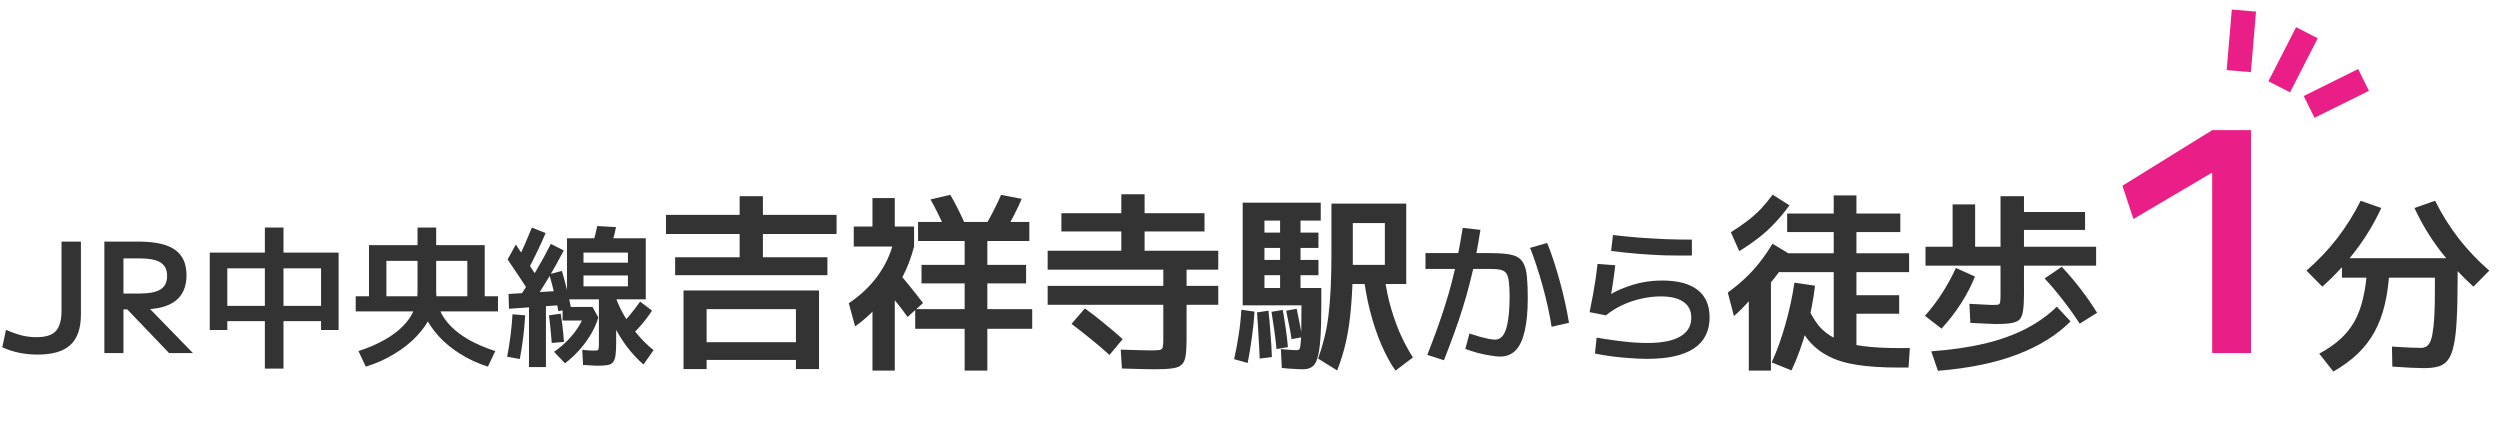 <svg width="262" height="46" viewBox="0 0 262 46" fill="none" xmlns="http://www.w3.org/2000/svg">
<path d="M3.936 37.16C3.264 37.16 2.619 37.096 2 36.968C1.381 36.84 0.795 36.648 0.24 36.392L0.624 34.568C1.243 34.835 1.803 35.032 2.304 35.16C2.805 35.277 3.312 35.336 3.824 35.336C4.453 35.336 4.96 35.245 5.344 35.064C5.728 34.883 6.005 34.589 6.176 34.184C6.357 33.779 6.448 33.251 6.448 32.6V25.32H8.48V32.968C8.48 34.408 8.112 35.469 7.376 36.152C6.651 36.824 5.504 37.16 3.936 37.16ZM10.937 37V25.32H14.537C16.265 25.32 17.529 25.603 18.329 26.168C19.139 26.733 19.545 27.624 19.545 28.84C19.545 30.035 19.161 30.931 18.393 31.528C17.625 32.125 16.467 32.424 14.921 32.424H11.929V30.76H14.633C15.646 30.76 16.377 30.616 16.825 30.328C17.283 30.04 17.513 29.571 17.513 28.92C17.513 28.269 17.283 27.8 16.825 27.512C16.377 27.224 15.646 27.08 14.633 27.08H12.937V37H10.937ZM17.721 37L12.617 31.672H15.033L20.217 37H17.721ZM21.982 34.584V26.472H35.486V34.584H33.646V33.656H23.822V32.056H33.646V28.12H23.822V34.584H21.982ZM27.758 38.632V23.848H29.71V38.632H27.758ZM38.334 38.424L37.566 36.792C38.612 36.451 39.518 36.061 40.286 35.624C41.065 35.187 41.71 34.707 42.222 34.184C42.745 33.661 43.129 33.101 43.374 32.504C43.63 31.896 43.758 31.251 43.758 30.568V23.848H45.71V30.76C45.71 31.528 45.529 32.296 45.166 33.064C44.814 33.832 44.308 34.563 43.646 35.256C42.996 35.939 42.217 36.552 41.31 37.096C40.414 37.651 39.422 38.093 38.334 38.424ZM51.134 38.424C50.068 38.083 49.097 37.635 48.222 37.08C47.348 36.536 46.596 35.917 45.966 35.224C45.337 34.52 44.846 33.789 44.494 33.032C44.153 32.264 43.982 31.507 43.982 30.76L45.71 30.568C45.71 31.251 45.838 31.896 46.094 32.504C46.35 33.101 46.734 33.661 47.246 34.184C47.758 34.707 48.398 35.187 49.166 35.624C49.945 36.061 50.857 36.451 51.902 36.792L51.134 38.424ZM37.278 32.632V31.048H48.974V27.336H40.494V31.048H38.67V25.688H50.798V31.048H52.19V32.632H37.278ZM62.542 38.328C62.404 38.328 62.206 38.317 61.95 38.296C61.705 38.285 61.422 38.269 61.102 38.248L61.022 36.664C61.289 36.685 61.529 36.707 61.742 36.728C61.956 36.739 62.11 36.744 62.206 36.744C62.398 36.744 62.532 36.733 62.606 36.712C62.681 36.691 62.724 36.627 62.734 36.52C62.756 36.413 62.766 36.227 62.766 35.96V31.368H61.15V30.008H65.806V28.872H61.15V27.528H65.806V26.472H61.15V31.368H59.422V24.968H67.678V31.368H64.574V35.864C64.574 36.44 64.553 36.888 64.51 37.208C64.468 37.539 64.382 37.784 64.254 37.944C64.126 38.115 63.924 38.221 63.646 38.264C63.38 38.307 63.012 38.328 62.542 38.328ZM54.478 37.624L53.15 37.384C53.289 36.659 53.406 35.923 53.502 35.176C53.598 34.429 53.668 33.683 53.71 32.936L55.038 33.048C54.996 33.816 54.926 34.584 54.83 35.352C54.734 36.12 54.617 36.877 54.478 37.624ZM55.438 38.472V31.736H57.214V38.472H55.438ZM57.822 35.944C57.801 35.635 57.774 35.32 57.742 35C57.721 34.68 57.689 34.355 57.646 34.024C57.614 33.693 57.577 33.368 57.534 33.048L58.766 32.872C58.82 33.192 58.868 33.523 58.91 33.864C58.953 34.205 58.99 34.541 59.022 34.872C59.054 35.192 59.081 35.512 59.102 35.832L57.822 35.944ZM53.342 32.36L53.294 30.808L58.526 30.488L58.542 31.992L53.342 32.36ZM59.214 38.072L58.062 36.872C58.585 36.509 59.06 36.109 59.486 35.672C59.913 35.235 60.27 34.792 60.558 34.344C60.857 33.885 61.076 33.443 61.214 33.016L61.662 33.592H58.958V32.168H62.094L62.702 33.272C62.542 33.837 62.286 34.419 61.934 35.016C61.582 35.613 61.172 36.173 60.702 36.696C60.233 37.219 59.737 37.677 59.214 38.072ZM55.294 30.344C55.102 30.035 54.884 29.699 54.638 29.336C54.404 28.973 54.158 28.605 53.902 28.232C53.657 27.859 53.422 27.512 53.198 27.192L54.062 25.624C54.286 25.965 54.521 26.323 54.766 26.696C55.012 27.059 55.252 27.421 55.486 27.784C55.721 28.136 55.934 28.467 56.126 28.776L55.294 30.344ZM55.646 31.992L54.414 31.16C55.033 30.253 55.614 29.341 56.158 28.424C56.713 27.496 57.236 26.541 57.726 25.56L59.086 26.248C58.564 27.251 58.02 28.227 57.454 29.176C56.889 30.115 56.286 31.053 55.646 31.992ZM58.526 32.616C58.452 32.221 58.356 31.8 58.238 31.352C58.132 30.893 58.02 30.44 57.902 29.992C57.785 29.533 57.673 29.117 57.566 28.744L58.894 28.392C59.012 28.787 59.129 29.213 59.246 29.672C59.364 30.131 59.476 30.589 59.582 31.048C59.689 31.507 59.78 31.939 59.854 32.344L58.526 32.616ZM55.422 28.104L54.222 27.24C54.51 26.685 54.777 26.125 55.022 25.56C55.268 24.995 55.508 24.424 55.742 23.848L57.182 24.424C56.916 25.053 56.633 25.677 56.334 26.296C56.046 26.904 55.742 27.507 55.422 28.104ZM67.438 38.2C66.809 37.656 66.212 37.011 65.646 36.264C65.092 35.507 64.601 34.685 64.174 33.8C63.758 32.915 63.428 32.003 63.182 31.064L64.334 30.568C64.548 31.315 64.857 32.061 65.262 32.808C65.678 33.555 66.164 34.264 66.718 34.936C67.273 35.608 67.865 36.195 68.494 36.696L67.438 38.2ZM65.758 35.512L64.686 34.408C65.102 34.024 65.508 33.603 65.902 33.144C66.297 32.675 66.692 32.163 67.086 31.608L68.334 32.552C67.95 33.139 67.54 33.677 67.102 34.168C66.676 34.659 66.228 35.107 65.758 35.512ZM63.982 26.04L62.014 25.912C62.068 25.752 62.132 25.533 62.206 25.256C62.281 24.979 62.356 24.696 62.43 24.408C62.505 24.109 62.558 23.869 62.59 23.688L64.558 23.8C64.526 23.981 64.473 24.221 64.398 24.52C64.324 24.819 64.249 25.107 64.174 25.384C64.1 25.661 64.036 25.88 63.982 26.04ZM70.754 28.84V26.96H77.514V24.52H69.794V22.52H77.514V20.56H79.954V22.52H87.674V24.52H79.954V26.96H86.714V28.84H70.754ZM71.634 38.68V30.44H85.834V38.68H83.414V37.72H74.054V35.86H83.414V32.4H74.054V38.68H71.634ZM101.094 38.84V34.46H95.914V32.4H101.094V29.7H96.574V27.76H101.094V25.26H96.214V23.26H107.874V25.26H103.474V27.76H107.534V29.7H103.474V32.4H108.174V34.46H103.474V38.84H101.094ZM91.434 38.84V30.04H93.774V38.84H91.434ZM89.614 34.2L88.954 31.78C90.181 30.953 91.188 30 91.974 28.92C92.761 27.84 93.321 26.647 93.654 25.34L95.794 25.84C95.501 26.973 95.108 28.013 94.614 28.96C94.134 29.907 93.548 30.773 92.854 31.56V31.02C92.348 31.687 91.801 32.307 91.214 32.88C90.628 33.44 90.094 33.88 89.614 34.2ZM95.114 33.22C94.728 32.66 94.248 32.033 93.674 31.34C93.114 30.647 92.581 30 92.074 29.4L93.614 27.98C94.161 28.567 94.714 29.207 95.274 29.9C95.834 30.593 96.321 31.213 96.734 31.76L95.114 33.22ZM89.474 25.84V23.74H91.434V20.76H93.774V23.74H95.794V25.84H89.474ZM99.094 24.04C98.841 23.493 98.581 22.953 98.314 22.42C98.061 21.887 97.794 21.38 97.514 20.9L99.594 20.42C99.874 20.9 100.148 21.407 100.414 21.94C100.681 22.473 100.934 23.013 101.174 23.56L99.094 24.04ZM105.314 24.26L103.174 23.8C103.508 23.253 103.821 22.687 104.114 22.1C104.421 21.513 104.688 20.953 104.914 20.42L107.074 20.84C106.848 21.373 106.581 21.94 106.274 22.54C105.981 23.127 105.661 23.7 105.314 24.26ZM121.094 38.7C120.774 38.7 120.314 38.693 119.714 38.68C119.114 38.667 118.401 38.647 117.574 38.62L117.454 36.64C118.228 36.653 118.894 36.673 119.454 36.7C120.014 36.713 120.421 36.72 120.674 36.72C121.074 36.72 121.361 36.707 121.534 36.68C121.708 36.64 121.814 36.547 121.854 36.4C121.894 36.253 121.914 36.007 121.914 35.66V31.94H109.794V29.96H121.914V28.26H109.794V26.28H117.514V24.26H111.234V22.34H117.514V20.36H119.954V22.34H126.234V24.26H119.954V26.28H127.674V28.26H124.354V29.96H127.674V31.94H124.354V35.54C124.354 36.26 124.321 36.833 124.254 37.26C124.201 37.687 124.068 38 123.854 38.2C123.641 38.413 123.314 38.547 122.874 38.6C122.434 38.667 121.841 38.7 121.094 38.7ZM116.274 37.2C115.674 36.653 115.028 36.1 114.334 35.54C113.641 34.98 112.961 34.447 112.294 33.94L113.694 32.32C114.388 32.813 115.068 33.34 115.734 33.9C116.414 34.447 117.054 34.993 117.654 35.54L116.274 37.2ZM140.134 38.82L138.134 37.58C138.388 36.887 138.601 36.187 138.774 35.48C138.961 34.76 139.108 33.98 139.214 33.14C139.321 32.287 139.401 31.327 139.454 30.26C139.508 29.193 139.534 27.967 139.534 26.58V21.34H147.374V29.76H140.814V27.76H145.134V23.38H141.774V27.5C141.774 29.22 141.714 30.753 141.594 32.1C141.488 33.447 141.314 34.66 141.074 35.74C140.834 36.82 140.521 37.847 140.134 38.82ZM130.754 38.04L129.334 37.64C129.534 36.76 129.694 35.907 129.814 35.08C129.948 34.24 130.041 33.367 130.094 32.46L131.474 32.66C131.421 33.567 131.328 34.473 131.194 35.38C131.074 36.287 130.928 37.173 130.754 38.04ZM132.014 37.58C131.988 36.807 131.948 36.027 131.894 35.24C131.854 34.44 131.801 33.607 131.734 32.74L132.934 32.56C133.028 33.413 133.101 34.24 133.154 35.04C133.221 35.84 133.268 36.633 133.294 37.42L132.014 37.58ZM133.774 36.58C133.721 35.953 133.648 35.32 133.554 34.68C133.461 34.04 133.361 33.373 133.254 32.68L134.434 32.48C134.554 33.16 134.661 33.827 134.754 34.48C134.848 35.12 134.921 35.753 134.974 36.38L133.774 36.58ZM135.354 35.54C135.288 35.047 135.201 34.56 135.094 34.08C135.001 33.587 134.901 33.08 134.794 32.56L135.894 32.36C136.001 32.867 136.101 33.367 136.194 33.86C136.301 34.353 136.388 34.847 136.454 35.34L135.354 35.54ZM136.574 38.7C136.308 38.7 135.981 38.687 135.594 38.66C135.208 38.647 134.788 38.613 134.334 38.56L134.234 36.58C134.421 36.593 134.621 36.613 134.834 36.64C135.048 36.653 135.248 36.667 135.434 36.68C135.634 36.693 135.788 36.7 135.894 36.7C136.001 36.7 136.088 36.673 136.154 36.62C136.221 36.567 136.268 36.4 136.294 36.12C136.334 35.827 136.361 35.36 136.374 34.72C136.388 34.08 136.394 33.173 136.394 32H130.234V21.24H138.414V23.12H136.294V30.18H134.154V23.12H132.514V24.38H138.174V25.98H132.514V27.24H138.174V28.84H132.514V30.18H138.474V31.94C138.474 33.433 138.441 34.633 138.374 35.54C138.308 36.433 138.201 37.107 138.054 37.56C137.921 38.013 137.728 38.313 137.474 38.46C137.234 38.62 136.934 38.7 136.574 38.7ZM146.254 38.84C145.734 38.12 145.241 37.22 144.774 36.14C144.308 35.06 143.908 33.867 143.574 32.56C143.241 31.253 143.001 29.9 142.854 28.5L144.994 28.08C145.114 29.307 145.314 30.487 145.594 31.62C145.888 32.74 146.241 33.793 146.654 34.78C147.081 35.753 147.554 36.647 148.074 37.46L146.254 38.84ZM157.198 37.368C156.932 37.368 156.59 37.331 156.174 37.256C155.758 37.192 155.321 37.101 154.862 36.984C154.404 36.856 153.972 36.717 153.566 36.568L153.998 34.952C154.34 35.059 154.681 35.165 155.022 35.272C155.374 35.368 155.694 35.448 155.982 35.512C156.281 35.565 156.516 35.592 156.686 35.592C157.028 35.592 157.31 35.437 157.534 35.128C157.758 34.808 157.924 34.312 158.03 33.64C158.148 32.957 158.206 32.083 158.206 31.016C158.206 30.397 158.18 29.901 158.126 29.528C158.084 29.144 157.998 28.856 157.87 28.664C157.742 28.472 157.545 28.344 157.278 28.28C157.012 28.216 156.654 28.184 156.206 28.184H149.39V26.52H156.014C156.761 26.52 157.38 26.552 157.87 26.616C158.361 26.669 158.756 26.781 159.054 26.952C159.353 27.123 159.577 27.384 159.726 27.736C159.886 28.077 159.988 28.536 160.03 29.112C160.084 29.677 160.11 30.387 160.11 31.24C160.11 32.627 160.004 33.773 159.79 34.68C159.588 35.587 159.273 36.264 158.846 36.712C158.42 37.149 157.87 37.368 157.198 37.368ZM149.582 37.192C149.977 36.179 150.329 35.245 150.638 34.392C150.948 33.528 151.225 32.701 151.47 31.912C151.726 31.123 151.956 30.323 152.158 29.512C152.372 28.701 152.569 27.837 152.75 26.92C152.932 26.003 153.113 24.989 153.294 23.88L155.15 24.088C154.98 25.155 154.804 26.152 154.622 27.08C154.441 27.997 154.238 28.883 154.014 29.736C153.801 30.579 153.561 31.421 153.294 32.264C153.038 33.107 152.745 33.976 152.414 34.872C152.094 35.768 151.732 36.728 151.326 37.752L149.582 37.192ZM162.606 34.248C162.51 33.608 162.382 32.925 162.222 32.2C162.062 31.475 161.881 30.744 161.678 30.008C161.476 29.272 161.262 28.563 161.038 27.88C160.814 27.187 160.585 26.552 160.35 25.976L162.142 25.464C162.388 26.061 162.622 26.707 162.846 27.4C163.07 28.093 163.284 28.808 163.486 29.544C163.689 30.28 163.87 31.016 164.03 31.752C164.19 32.477 164.324 33.171 164.43 33.832L162.606 34.248ZM172.638 37.608C172.062 37.608 171.438 37.581 170.766 37.528C170.105 37.485 169.46 37.421 168.83 37.336C168.212 37.251 167.652 37.155 167.15 37.048L167.326 35.384C167.945 35.491 168.569 35.587 169.198 35.672C169.838 35.757 170.452 35.827 171.038 35.88C171.625 35.923 172.158 35.944 172.638 35.944C174.153 35.944 175.3 35.72 176.078 35.272C176.857 34.824 177.246 34.163 177.246 33.288C177.246 32.563 176.974 32.013 176.43 31.64C175.886 31.256 175.102 31.064 174.078 31.064C173.385 31.064 172.686 31.144 171.982 31.304C171.278 31.464 170.612 31.693 169.982 31.992C169.353 32.291 168.793 32.643 168.302 33.048L166.59 32.712C166.729 32.029 166.852 31.4 166.958 30.824C167.065 30.237 167.156 29.688 167.23 29.176C167.305 28.653 167.369 28.147 167.422 27.656L169.278 27.8C169.214 28.387 169.134 28.995 169.038 29.624C168.953 30.243 168.846 30.867 168.718 31.496L168.446 31.048C169.022 30.685 169.62 30.387 170.238 30.152C170.857 29.907 171.492 29.72 172.142 29.592C172.804 29.464 173.486 29.4 174.19 29.4C175.822 29.4 177.06 29.725 177.902 30.376C178.745 31.027 179.166 31.987 179.166 33.256C179.166 34.696 178.617 35.784 177.518 36.52C176.42 37.245 174.793 37.608 172.638 37.608ZM177.31 26.776C176.308 26.787 175.348 26.781 174.43 26.76C173.513 26.728 172.596 26.675 171.678 26.6C170.772 26.525 169.828 26.424 168.846 26.296L169.038 24.632C169.945 24.739 170.862 24.829 171.79 24.904C172.718 24.968 173.641 25.021 174.558 25.064C175.476 25.096 176.393 25.112 177.31 25.112V26.776ZM192.174 36.94V28.52H186.294V26.54H192.174V24.32H187.294V22.38H192.174V20.48H194.554V22.38H199.154V24.32H194.554V26.54H200.074V28.52H194.554V30.94H199.034V32.88H194.554V36.94H192.174ZM183.274 38.84V29.08H185.594V38.84H183.274ZM187.754 38.82L185.674 37.98C186.234 36.753 186.714 35.42 187.114 33.98C187.528 32.54 187.841 31.087 188.054 29.62L190.214 29.94C190.041 31.447 189.741 32.973 189.314 34.52C188.888 36.067 188.368 37.5 187.754 38.82ZM181.714 33.12L181.074 30.66C181.768 30.153 182.381 29.647 182.914 29.14C183.448 28.633 183.941 28.093 184.394 27.52C184.861 26.933 185.314 26.273 185.754 25.54L187.574 26.64C187.201 27.347 186.781 28.027 186.314 28.68C185.848 29.32 185.321 29.94 184.734 30.54L184.694 29.6C184.548 29.867 184.361 30.167 184.134 30.5C183.908 30.82 183.654 31.14 183.374 31.46C183.108 31.767 182.828 32.067 182.534 32.36C182.254 32.653 181.981 32.907 181.714 33.12ZM198.974 38.52C197.281 38.52 195.828 38.427 194.614 38.24C193.401 38.053 192.374 37.733 191.534 37.28C190.694 36.84 189.981 36.247 189.394 35.5C188.808 34.74 188.274 33.793 187.794 32.66L189.314 31.88C189.688 32.773 190.114 33.52 190.594 34.12C191.088 34.707 191.701 35.173 192.434 35.52C193.168 35.867 194.074 36.113 195.154 36.26C196.234 36.407 197.561 36.48 199.134 36.48H200.154L200.014 38.52H198.974ZM182.274 26.32L181.394 24.34C182.034 23.94 182.608 23.547 183.114 23.16C183.621 22.773 184.088 22.36 184.514 21.92C184.941 21.467 185.361 20.96 185.774 20.4L187.534 21.52C187.041 22.2 186.534 22.813 186.014 23.36C185.508 23.907 184.948 24.42 184.334 24.9C183.734 25.367 183.048 25.84 182.274 26.32ZM209.194 33.96C208.968 33.96 208.634 33.947 208.194 33.92C207.754 33.893 207.188 33.867 206.494 33.84L206.394 31.84C207.008 31.867 207.521 31.893 207.934 31.92C208.348 31.947 208.634 31.96 208.794 31.96C209.101 31.96 209.308 31.947 209.414 31.92C209.534 31.88 209.601 31.793 209.614 31.66C209.641 31.513 209.654 31.28 209.654 30.96V27.84H201.794V25.86H204.634V21.42H206.994V25.86H209.654V20.56H212.114V22.22H218.514V24.1H212.114V25.86H219.674V27.84H212.114V30.86C212.114 31.567 212.081 32.133 212.014 32.56C211.961 32.973 211.841 33.28 211.654 33.48C211.468 33.667 211.174 33.793 210.774 33.86C210.388 33.927 209.861 33.96 209.194 33.96ZM203.474 34.44L201.734 33.1C202.428 32.313 203.041 31.5 203.574 30.66C204.121 29.807 204.588 28.947 204.974 28.08L206.974 28.98C206.601 29.927 206.114 30.867 205.514 31.8C204.914 32.733 204.234 33.613 203.474 34.44ZM203.094 38.86L202.394 36.82C204.514 36.66 206.394 36.387 208.034 36C209.674 35.6 211.108 35.08 212.334 34.44C213.574 33.8 214.648 33.033 215.554 32.14L216.994 33.68C215.581 35.107 213.728 36.26 211.434 37.14C209.154 38.02 206.374 38.593 203.094 38.86ZM217.954 33.92C217.421 33.093 216.848 32.287 216.234 31.5C215.621 30.7 214.968 29.927 214.274 29.18L216.074 27.96C216.794 28.733 217.461 29.52 218.074 30.32C218.688 31.12 219.254 31.94 219.774 32.78L217.954 33.92ZM254.017 38.58C253.697 38.58 253.257 38.567 252.697 38.54C252.15 38.513 251.49 38.473 250.717 38.42L250.677 36.32C251.304 36.36 251.884 36.393 252.417 36.42C252.964 36.447 253.39 36.46 253.697 36.46C253.897 36.46 254.077 36.42 254.237 36.34C254.397 36.26 254.537 36.107 254.657 35.88C254.777 35.653 254.87 35.32 254.937 34.88C255.017 34.44 255.077 33.86 255.117 33.14C255.157 32.42 255.177 31.52 255.177 30.44V29.1H245.437V27.06H257.557V29.4C257.557 31.08 257.524 32.473 257.457 33.58C257.404 34.687 257.297 35.58 257.137 36.26C256.99 36.927 256.784 37.427 256.517 37.76C256.25 38.093 255.91 38.313 255.497 38.42C255.097 38.527 254.604 38.58 254.017 38.58ZM244.537 38.94L243.057 37.06C243.884 36.62 244.597 36.133 245.197 35.6C245.81 35.053 246.317 34.433 246.717 33.74C247.117 33.033 247.424 32.22 247.637 31.3C247.864 30.38 248.01 29.327 248.077 28.14L250.417 28.24C250.35 29.627 250.184 30.86 249.917 31.94C249.664 33.02 249.297 33.987 248.817 34.84C248.35 35.68 247.764 36.433 247.057 37.1C246.35 37.767 245.51 38.38 244.537 38.94ZM243.377 30.04L241.717 28.36C242.904 27.333 243.97 26.213 244.917 25C245.864 23.773 246.69 22.453 247.397 21.04L249.557 21.8C248.837 23.36 247.957 24.827 246.917 26.2C245.89 27.573 244.71 28.853 243.377 30.04ZM259.217 30.04C257.897 28.853 256.717 27.573 255.677 26.2C254.637 24.827 253.757 23.36 253.037 21.8L255.197 21.04C255.904 22.453 256.73 23.773 257.677 25C258.624 26.213 259.69 27.333 260.877 28.36L259.217 30.04Z" fill="#333333"/>
<path d="M231.838 37V18.12H231.774L223.582 22.952L222.43 19.464L231.838 13.64H235.902V37H231.838Z" fill="#E91E87"/>
<rect x="233.893" y="1" width="2.547" height="6.366" transform="rotate(4.847 233.893 1)" fill="#E91E87"/>
<rect x="240.631" y="2.85" width="2.547" height="6.366" transform="rotate(27.135 240.631 2.85)" fill="#E91E87"/>
<rect x="247.134" y="7.234" width="2.547" height="6.366" transform="rotate(63.631 247.134 7.234)" fill="#E91E87"/>
</svg>
